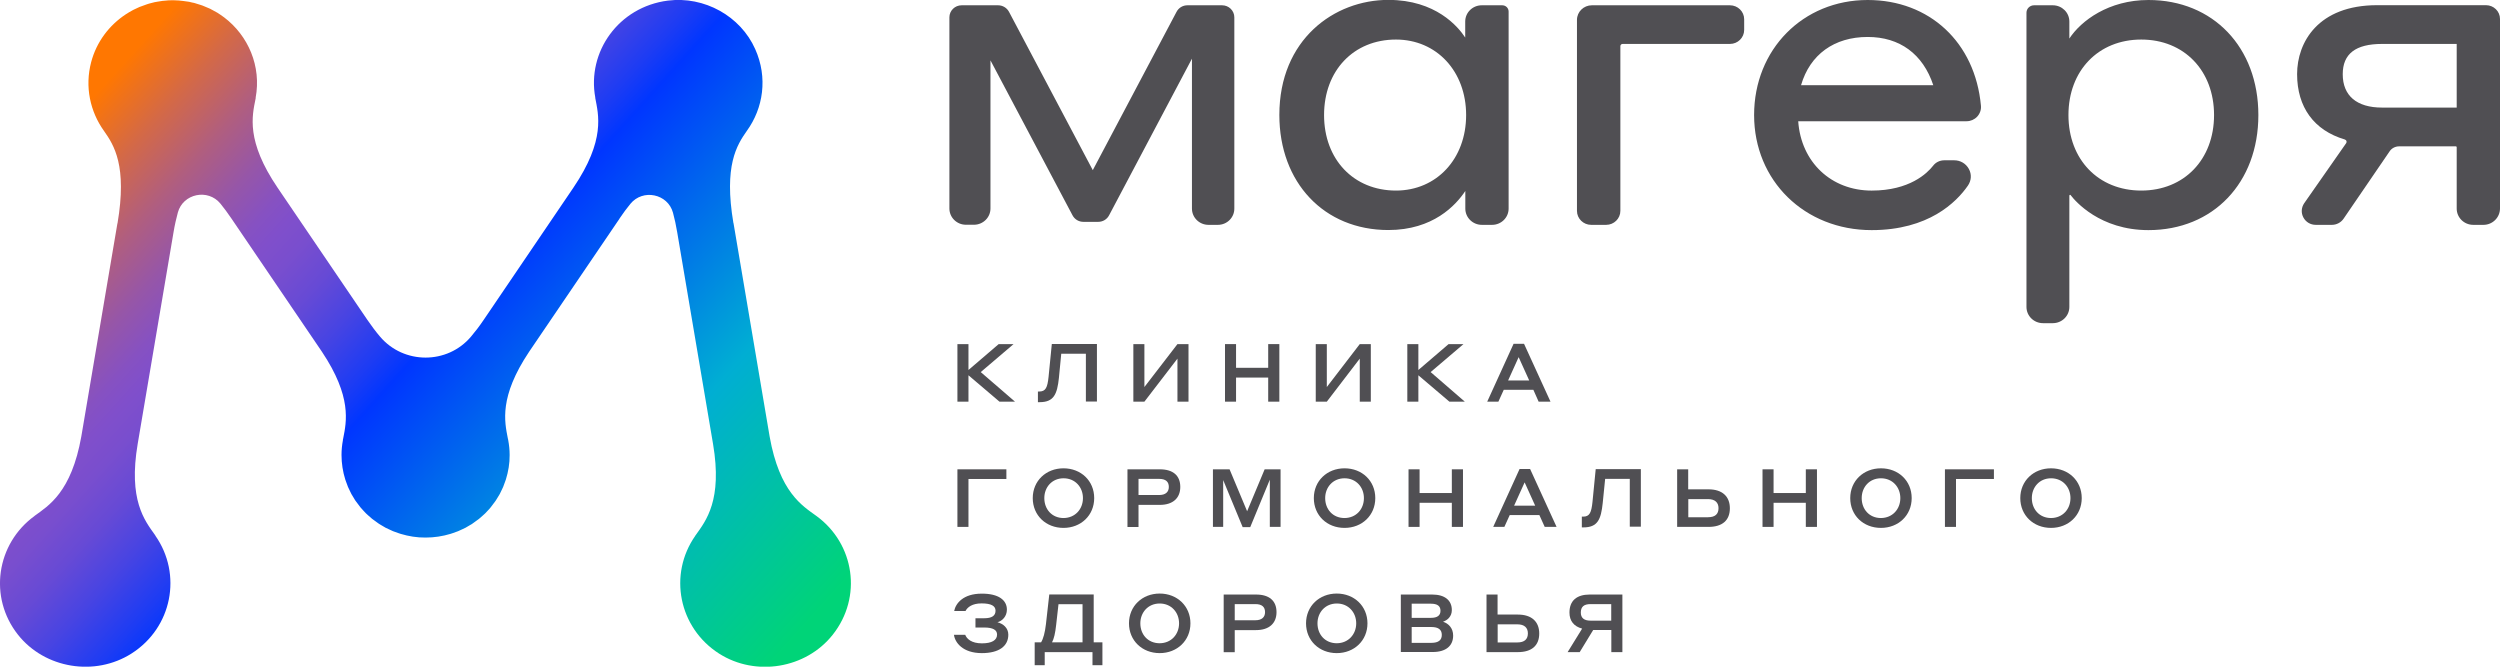 <?xml version="1.0" encoding="UTF-8"?> <svg xmlns="http://www.w3.org/2000/svg" width="150" height="40" viewBox="0 0 150 40" fill="none"><g clip-path="url(#clip0_28_3009)"><path d="M57.043 12.51V1.04C57.043 0.681 57.335 0.394 57.7 0.394H59.884C60.134 0.394 60.359 0.532 60.468 0.747L65.53 10.305H65.609L70.671 0.747C70.781 0.532 71.006 0.394 71.255 0.394H73.33C73.695 0.394 73.987 0.681 73.987 1.04V12.51C73.987 13.007 73.579 13.407 73.074 13.407H72.509C72.004 13.407 71.596 13.007 71.596 12.51V3.365C71.553 3.353 71.559 3.353 71.517 3.347L66.473 12.875C66.364 13.09 66.133 13.228 65.889 13.228H65.007C64.758 13.228 64.533 13.09 64.423 12.875L59.434 3.449C59.416 3.407 59.355 3.425 59.355 3.467V12.51C59.355 13.007 58.947 13.407 58.443 13.407H57.962C57.451 13.407 57.043 13.007 57.043 12.51Z" fill="#504F53"></path><path d="M73.074 13.491H72.509C71.961 13.491 71.517 13.054 71.517 12.516V3.521L66.546 12.917C66.419 13.162 66.169 13.311 65.889 13.311H65.007C64.727 13.311 64.478 13.162 64.35 12.917L59.428 3.622V12.511C59.428 13.048 58.984 13.485 58.436 13.485H57.956C57.408 13.485 56.964 13.048 56.964 12.511V1.04C56.964 0.64 57.293 0.317 57.7 0.317H59.884C60.164 0.317 60.414 0.472 60.541 0.711L65.567 10.209L70.592 0.711C70.72 0.466 70.969 0.317 71.249 0.317H73.324C73.731 0.317 74.06 0.64 74.06 1.04V12.511C74.066 13.048 73.622 13.491 73.074 13.491ZM71.474 3.252L71.681 3.299V12.511C71.681 12.959 72.052 13.323 72.509 13.323H73.074C73.531 13.323 73.902 12.959 73.902 12.511V1.04C73.902 0.729 73.646 0.472 73.33 0.472H71.255C71.036 0.472 70.842 0.592 70.744 0.783L65.658 10.389H65.482L65.457 10.347L60.395 0.789C60.298 0.598 60.097 0.478 59.884 0.478H57.7C57.384 0.478 57.128 0.729 57.128 1.046V12.516C57.128 12.965 57.499 13.329 57.956 13.329H58.436C58.893 13.329 59.27 12.965 59.27 12.516V3.473C59.27 3.413 59.306 3.365 59.367 3.353C59.422 3.341 59.483 3.365 59.507 3.419L64.496 12.845C64.593 13.037 64.794 13.156 65.007 13.156H65.889C66.108 13.156 66.303 13.037 66.4 12.845L71.474 3.252Z" fill="#504F53"></path><path d="M87.992 12.511V11.166C87.615 11.823 86.331 13.718 83.302 13.718C79.815 13.718 76.84 11.19 76.84 6.898C76.84 2.684 79.815 0.078 83.302 0.078C86.222 0.078 87.645 1.841 87.992 2.552V1.291C87.992 0.795 88.4 0.395 88.905 0.395H90.134C90.298 0.395 90.432 0.526 90.432 0.687V12.511C90.432 13.007 90.024 13.407 89.519 13.407H88.905C88.4 13.407 87.992 13.007 87.992 12.511ZM83.758 2.295C81.075 2.295 79.359 4.298 79.359 6.904C79.359 9.51 81.075 11.512 83.758 11.512C86.331 11.512 88.047 9.51 88.047 6.904C88.047 4.292 86.331 2.295 83.758 2.295Z" fill="#504F53"></path><path d="M83.302 13.802C79.45 13.802 76.761 10.962 76.761 6.898C76.761 2.367 80.053 -0.006 83.302 -0.006C86.149 -0.006 87.487 1.602 87.913 2.253V1.291C87.913 0.753 88.357 0.317 88.905 0.317H90.134C90.347 0.317 90.517 0.484 90.517 0.693V12.516C90.517 13.054 90.073 13.491 89.525 13.491H88.911C88.363 13.491 87.919 13.054 87.919 12.516V11.459C87.347 12.319 85.984 13.802 83.302 13.802ZM83.302 0.161C79.602 0.161 76.919 2.995 76.919 6.904C76.919 10.873 79.542 13.646 83.302 13.646C86.179 13.646 87.493 11.889 87.925 11.13L88.077 10.861V12.511C88.077 12.959 88.448 13.323 88.905 13.323H89.519C89.976 13.323 90.353 12.959 90.353 12.511V0.687C90.353 0.568 90.255 0.472 90.134 0.472H88.905C88.448 0.472 88.077 0.837 88.077 1.285V2.899L87.925 2.582C87.871 2.493 86.69 0.161 83.302 0.161ZM83.758 11.59C81.123 11.59 79.28 9.659 79.28 6.898C79.28 4.136 81.123 2.206 83.758 2.206C86.289 2.206 88.132 4.178 88.132 6.898C88.126 9.617 86.289 11.59 83.758 11.59ZM83.758 2.373C81.215 2.373 79.444 4.238 79.444 6.904C79.444 9.57 81.221 11.434 83.758 11.434C86.197 11.434 87.968 9.528 87.968 6.904C87.968 4.28 86.197 2.373 83.758 2.373Z" fill="#504F53"></path><path d="M94.697 12.654V1.195C94.697 0.753 95.062 0.4 95.506 0.4H103.792C104.218 0.4 104.559 0.741 104.559 1.16V1.805C104.559 2.224 104.212 2.558 103.792 2.558H97.349C97.228 2.558 97.136 2.654 97.136 2.767V12.654C97.136 13.072 96.79 13.413 96.37 13.413H95.469C95.044 13.407 94.697 13.072 94.697 12.654Z" fill="#504F53"></path><path d="M96.37 13.491H95.469C95.001 13.491 94.618 13.114 94.618 12.654V1.195C94.618 0.711 95.019 0.317 95.512 0.317H103.798C104.267 0.317 104.65 0.693 104.65 1.154V1.799C104.65 2.259 104.267 2.636 103.798 2.636H97.356C97.282 2.636 97.222 2.696 97.222 2.767V12.654C97.222 13.114 96.838 13.491 96.37 13.491ZM95.512 0.478C95.111 0.478 94.782 0.801 94.782 1.195V12.654C94.782 13.024 95.092 13.329 95.469 13.329H96.37C96.747 13.329 97.057 13.024 97.057 12.654V2.767C97.057 2.606 97.191 2.475 97.356 2.475H103.798C104.176 2.475 104.486 2.17 104.486 1.799V1.154C104.486 0.783 104.176 0.478 103.798 0.478H95.512Z" fill="#504F53"></path><path d="M118.777 6.348C118.82 6.796 118.461 7.191 117.998 7.191H107.893C107.844 7.191 107.802 7.239 107.802 7.286C107.978 9.665 109.736 11.512 112.298 11.512C114.494 11.512 115.607 10.556 116.045 9.988C116.192 9.803 116.417 9.695 116.654 9.695H117.244C117.974 9.695 118.412 10.502 117.998 11.094C117.141 12.325 115.382 13.724 112.292 13.724C108.191 13.724 105.319 10.723 105.319 6.904C105.319 2.977 108.191 0.084 112.048 0.084C115.687 0.078 118.424 2.552 118.777 6.348ZM112.06 2.134C109.913 2.134 108.465 3.294 107.96 5.188H116.106C115.492 3.216 114.068 2.134 112.06 2.134Z" fill="#504F53"></path><path d="M112.298 13.807C108.276 13.807 105.246 10.843 105.246 6.904C105.246 2.965 108.179 0 112.061 0C115.772 0 118.51 2.546 118.856 6.342C118.881 6.581 118.795 6.82 118.631 6.999C118.467 7.173 118.236 7.274 117.998 7.274H107.893C108.063 9.731 109.876 11.435 112.298 11.435C114.579 11.435 115.632 10.395 115.985 9.946C116.143 9.737 116.392 9.617 116.66 9.617H117.25C117.627 9.617 117.956 9.815 118.132 10.137C118.309 10.46 118.284 10.837 118.071 11.142C117.384 12.134 115.711 13.807 112.298 13.807ZM112.061 0.161C108.27 0.161 105.411 3.06 105.411 6.904C105.411 10.747 108.374 13.646 112.298 13.646C115.632 13.646 117.262 12.02 117.938 11.052C118.114 10.801 118.132 10.484 117.986 10.215C117.84 9.94 117.56 9.779 117.25 9.779H116.66C116.441 9.779 116.246 9.874 116.112 10.042C115.747 10.508 114.652 11.596 112.298 11.596C109.785 11.596 107.905 9.827 107.717 7.298C107.71 7.25 107.729 7.209 107.765 7.173C107.796 7.137 107.844 7.119 107.893 7.119H117.998C118.199 7.119 118.376 7.041 118.516 6.898C118.649 6.754 118.716 6.557 118.698 6.366C118.351 2.648 115.687 0.161 112.061 0.161ZM116.216 5.272H107.85L107.875 5.17C108.404 3.192 109.931 2.056 112.054 2.056C114.086 2.056 115.553 3.162 116.179 5.17L116.216 5.272ZM108.063 5.111H115.997C115.376 3.24 113.983 2.218 112.061 2.218C110.053 2.218 108.599 3.27 108.063 5.111Z" fill="#504F53"></path><path d="M124.076 18.416C124.076 18.912 123.669 19.313 123.164 19.313H122.573C122.069 19.313 121.661 18.912 121.661 18.416V0.765C121.661 0.562 121.831 0.394 122.038 0.394H123.164C123.669 0.394 124.076 0.795 124.076 1.291V2.313C124.076 2.397 124.186 2.427 124.228 2.355C124.752 1.554 126.273 0.072 128.901 0.072C132.442 0.072 135.417 2.6 135.417 6.892C135.417 11.213 132.442 13.712 128.901 13.712C126.443 13.712 124.891 12.421 124.301 11.644C124.228 11.548 124.076 11.602 124.076 11.721V18.416ZM128.475 11.512C131.158 11.512 132.922 9.51 132.922 6.904C132.922 4.298 131.152 2.295 128.475 2.295C125.792 2.295 124.021 4.298 124.021 6.904C124.028 9.51 125.792 11.512 128.475 11.512Z" fill="#504F53"></path><path d="M123.17 19.39H122.58C122.032 19.39 121.588 18.954 121.588 18.416V0.765C121.588 0.514 121.795 0.317 122.044 0.317H123.17C123.717 0.317 124.161 0.753 124.161 1.291V2.313C124.861 1.243 126.522 0 128.907 0C132.788 0 135.502 2.839 135.502 6.904C135.502 10.968 132.788 13.807 128.907 13.807C125.993 13.807 124.508 12.062 124.24 11.71C124.228 11.686 124.204 11.692 124.192 11.692C124.186 11.692 124.161 11.704 124.161 11.739V18.416C124.161 18.954 123.717 19.39 123.17 19.39ZM122.044 0.478C121.88 0.478 121.746 0.61 121.746 0.771V18.416C121.746 18.864 122.117 19.229 122.58 19.229H123.17C123.626 19.229 123.997 18.864 123.997 18.416V11.733C123.997 11.644 124.052 11.566 124.143 11.536C124.228 11.506 124.32 11.536 124.374 11.608C124.636 11.949 126.072 13.64 128.907 13.64C132.697 13.64 135.338 10.867 135.338 6.898C135.338 2.265 132.004 0.155 128.907 0.155C126.589 0.155 124.977 1.363 124.301 2.397C124.259 2.457 124.186 2.487 124.113 2.469C124.046 2.451 123.997 2.385 123.997 2.313V1.291C123.997 0.843 123.626 0.478 123.17 0.478H122.044ZM128.475 11.59C125.847 11.59 123.942 9.617 123.942 6.898C123.942 4.178 125.847 2.206 128.475 2.206C131.103 2.206 133.007 4.178 133.007 6.898C133.007 9.617 131.103 11.59 128.475 11.59ZM128.475 2.373C125.901 2.373 124.107 4.238 124.107 6.904C124.107 9.57 125.901 11.434 128.475 11.434C131.048 11.434 132.843 9.57 132.843 6.904C132.843 4.238 131.048 2.373 128.475 2.373Z" fill="#504F53"></path><path d="M149.008 13.407H148.394C147.889 13.407 147.481 13.007 147.481 12.51V8.822C147.481 8.751 147.42 8.697 147.347 8.697H143.94C143.685 8.697 143.454 8.822 143.308 9.026L140.54 13.078C140.4 13.287 140.162 13.407 139.907 13.407H138.939C138.325 13.407 137.966 12.732 138.313 12.242L140.832 8.637C140.923 8.512 140.85 8.344 140.704 8.296C138.775 7.729 137.905 6.282 137.905 4.453C137.905 2.343 139.353 0.394 142.626 0.394H149.16C149.58 0.394 149.921 0.729 149.921 1.142V12.51C149.921 13.007 149.513 13.407 149.008 13.407ZM142.924 6.533H147.481V2.558H142.924C141.288 2.558 140.485 3.192 140.485 4.453C140.485 5.744 141.312 6.533 142.924 6.533Z" fill="#504F53"></path><path d="M149.008 13.491H148.394C147.846 13.491 147.402 13.054 147.402 12.516V8.828C147.402 8.799 147.378 8.781 147.354 8.781H143.947C143.721 8.781 143.508 8.888 143.381 9.074L140.612 13.126C140.454 13.353 140.193 13.491 139.913 13.491H138.946C138.629 13.491 138.349 13.323 138.203 13.048C138.057 12.774 138.075 12.457 138.252 12.194L140.771 8.589C140.795 8.553 140.801 8.506 140.789 8.464C140.771 8.416 140.734 8.386 140.686 8.368C138.842 7.824 137.826 6.432 137.826 4.447C137.826 2.54 139.085 0.311 142.626 0.311H149.16C149.623 0.311 150 0.681 150 1.136V12.505C150 13.048 149.556 13.491 149.008 13.491ZM143.947 8.613H147.354C147.469 8.613 147.566 8.709 147.566 8.822V12.511C147.566 12.959 147.938 13.323 148.394 13.323H149.008C149.465 13.323 149.836 12.959 149.836 12.511V1.142C149.836 0.777 149.532 0.478 149.16 0.478H142.626C140.485 0.478 137.99 1.518 137.99 4.453C137.99 6.36 138.964 7.699 140.734 8.219C140.832 8.249 140.911 8.32 140.941 8.416C140.971 8.506 140.959 8.601 140.905 8.685L138.386 12.289C138.24 12.498 138.228 12.755 138.343 12.977C138.465 13.198 138.69 13.335 138.946 13.335H139.913C140.138 13.335 140.351 13.228 140.473 13.042L143.241 8.99C143.405 8.751 143.667 8.613 143.947 8.613ZM147.56 6.611H142.924C141.324 6.611 140.406 5.822 140.406 4.447C140.406 3.138 141.251 2.469 142.924 2.469H147.56V6.611ZM142.924 2.636C141.336 2.636 140.564 3.228 140.564 4.453C140.564 5.744 141.403 6.455 142.924 6.455H147.402V2.636H142.924Z" fill="#504F53"></path><path d="M48.982 30.956C48.142 30.347 46.773 29.54 46.177 26.187L44.011 13.389H44.005C43.421 9.934 44.212 8.703 44.814 7.848C45.794 6.491 46.08 4.662 45.313 2.947C44.431 0.962 42.259 -0.239 40.075 0.036C37.112 0.413 35.208 3.12 35.719 5.864H35.713C35.901 6.874 36.352 8.386 34.399 11.267L29.033 19.175C28.771 19.564 28.515 19.898 28.266 20.191C26.849 21.877 24.22 21.877 22.797 20.191C22.547 19.898 22.292 19.558 22.03 19.175L16.658 11.267C14.748 8.452 15.131 6.946 15.332 5.936C15.338 5.912 15.338 5.894 15.344 5.87H15.338C15.691 3.981 14.9 2.14 13.445 1.04C13.439 1.034 13.433 1.034 13.427 1.028C13.306 0.939 13.178 0.849 13.044 0.765C13.032 0.759 13.014 0.747 13.001 0.741C12.874 0.67 12.746 0.598 12.618 0.532C12.594 0.52 12.575 0.508 12.551 0.502C12.423 0.442 12.296 0.389 12.168 0.341C12.131 0.329 12.095 0.317 12.065 0.305C11.943 0.263 11.821 0.227 11.699 0.191C11.675 0.185 11.657 0.179 11.639 0.173C11.608 0.167 11.572 0.161 11.541 0.155C11.474 0.138 11.414 0.12 11.347 0.108C11.304 0.102 11.261 0.096 11.219 0.09C11.146 0.078 11.073 0.066 11 0.06C10.909 0.048 10.817 0.036 10.726 0.03C10.641 0.024 10.556 0.018 10.47 0.018C10.391 0.018 10.312 0.012 10.233 0.018C10.142 0.018 10.045 0.024 9.953 0.036C9.886 0.042 9.813 0.048 9.746 0.054C9.643 0.066 9.546 0.084 9.442 0.102C9.381 0.114 9.327 0.12 9.272 0.132C9.162 0.155 9.053 0.185 8.949 0.215C8.907 0.227 8.858 0.239 8.816 0.257C8.7 0.293 8.584 0.335 8.469 0.383C8.438 0.395 8.408 0.407 8.371 0.418C8.244 0.472 8.122 0.532 8 0.592C7.982 0.604 7.964 0.61 7.946 0.622C7.812 0.693 7.684 0.771 7.562 0.849C7.556 0.855 7.55 0.855 7.544 0.861C6.558 1.512 5.792 2.505 5.469 3.73C5.08 5.206 5.409 6.701 6.242 7.86C6.844 8.715 7.635 9.946 7.051 13.401H7.045L4.879 26.187C4.283 29.54 2.908 30.347 2.069 30.956H2.075C-0.219 32.624 -0.7 35.834 1.077 38.081C2.683 40.114 5.695 40.61 7.891 39.211C10.331 37.657 10.945 34.459 9.321 32.14H9.327C9.315 32.122 9.302 32.104 9.29 32.086C8.682 31.231 7.69 30 8.262 26.629L10.41 13.945C10.483 13.503 10.574 13.108 10.671 12.75C10.982 11.614 12.478 11.303 13.226 12.218C13.439 12.481 13.659 12.774 13.884 13.108L19.317 21.106C21.123 23.814 20.789 25.296 20.594 26.294C20.588 26.312 20.588 26.33 20.582 26.348C20.576 26.366 20.576 26.39 20.57 26.408H20.576C20.521 26.701 20.491 26.994 20.491 27.298C20.491 27.806 20.57 28.302 20.716 28.769C20.728 28.817 20.752 28.858 20.765 28.906C20.801 29.014 20.837 29.115 20.88 29.217C20.917 29.307 20.965 29.396 21.008 29.486C21.032 29.54 21.056 29.594 21.087 29.647C21.142 29.743 21.197 29.839 21.257 29.928C21.282 29.97 21.306 30.018 21.336 30.054C21.397 30.143 21.458 30.221 21.525 30.305C21.561 30.353 21.592 30.395 21.628 30.442C21.689 30.514 21.75 30.58 21.811 30.646C21.86 30.699 21.908 30.753 21.963 30.807C22.018 30.861 22.073 30.909 22.127 30.956C22.194 31.016 22.261 31.076 22.334 31.136C22.377 31.172 22.425 31.207 22.474 31.237C22.559 31.303 22.645 31.363 22.73 31.423C22.772 31.453 22.815 31.477 22.857 31.5C22.949 31.56 23.046 31.614 23.143 31.668C23.198 31.698 23.253 31.721 23.308 31.745C23.399 31.787 23.49 31.835 23.581 31.871C23.685 31.913 23.788 31.949 23.898 31.985C23.946 32.002 23.989 32.02 24.038 32.032C24.518 32.176 25.017 32.26 25.534 32.254C26.052 32.254 26.556 32.176 27.031 32.032C27.08 32.02 27.122 31.997 27.171 31.985C27.28 31.949 27.384 31.913 27.487 31.871C27.579 31.835 27.67 31.787 27.761 31.745C27.816 31.716 27.871 31.698 27.925 31.668C28.023 31.614 28.12 31.56 28.211 31.5C28.254 31.477 28.302 31.453 28.339 31.423C28.43 31.363 28.509 31.303 28.595 31.237C28.643 31.201 28.686 31.172 28.735 31.136C28.808 31.076 28.874 31.016 28.941 30.956C28.996 30.909 29.051 30.861 29.106 30.807C29.16 30.753 29.203 30.699 29.258 30.646C29.319 30.58 29.386 30.514 29.44 30.442C29.477 30.401 29.513 30.353 29.544 30.305C29.611 30.221 29.671 30.137 29.732 30.054C29.763 30.012 29.787 29.97 29.811 29.928C29.872 29.839 29.927 29.743 29.982 29.647C30.012 29.594 30.037 29.54 30.061 29.486C30.103 29.396 30.152 29.307 30.189 29.217C30.231 29.115 30.268 29.014 30.304 28.906C30.322 28.858 30.341 28.817 30.353 28.769C30.499 28.297 30.584 27.806 30.578 27.298C30.578 26.994 30.547 26.701 30.493 26.408C30.487 26.39 30.487 26.366 30.481 26.348C30.474 26.33 30.474 26.312 30.468 26.294C30.274 25.296 29.939 23.814 31.746 21.106L37.179 13.108H37.173C37.398 12.78 37.611 12.487 37.824 12.23C38.572 11.315 40.069 11.626 40.379 12.762C40.477 13.12 40.562 13.515 40.635 13.951L42.782 26.635C43.354 30.012 42.356 31.243 41.754 32.092C41.742 32.11 41.73 32.128 41.712 32.146H41.718C40.093 34.465 40.714 37.663 43.147 39.217C45.344 40.616 48.355 40.114 49.961 38.087C51.756 35.828 51.276 32.624 48.982 30.956Z" fill="url(#paint0_linear_28_3009)"></path><path d="M57.445 20.646H58.108V22.2L59.921 20.646H60.815L58.844 22.325L60.9 24.1H59.969L58.108 22.517V24.1H57.445V20.646Z" fill="#504F53"></path><path d="M63.535 22.672C63.431 23.652 63.231 24.13 62.379 24.13H62.275V23.491H62.355C62.738 23.491 62.847 23.258 62.914 22.612L63.109 20.64H65.816V24.094H65.153V21.225H63.675L63.535 22.672Z" fill="#504F53"></path><path d="M68.001 20.646H68.664V23.222L70.647 20.646H71.31V24.1H70.647V21.518L68.664 24.1H68.001V20.646Z" fill="#504F53"></path><path d="M76.092 22.654H74.163V24.1H73.5V20.646H74.163V22.068H76.092V20.646H76.761V24.1H76.092V22.654Z" fill="#504F53"></path><path d="M78.945 20.646H79.609V23.222L81.586 20.646H82.249V24.1H81.586V21.518L79.609 24.1H78.945V20.646Z" fill="#504F53"></path><path d="M84.439 20.646H85.102V22.2L86.915 20.646H87.81L85.838 22.325L87.889 24.1H86.964L85.102 22.517V24.1H84.439V20.646Z" fill="#504F53"></path><path d="M92.002 23.389H90.225L89.903 24.1H89.233L90.815 20.628H91.442L93.03 24.1H92.318L92.002 23.389ZM91.752 22.827L91.119 21.429L90.487 22.827H91.752Z" fill="#504F53"></path><path d="M57.445 28.159H60.383V28.739H58.108V31.614H57.445V28.159Z" fill="#504F53"></path><path d="M61.965 29.886C61.965 28.852 62.762 28.099 63.809 28.099C64.855 28.099 65.652 28.846 65.652 29.886C65.652 30.921 64.855 31.674 63.809 31.674C62.756 31.674 61.965 30.921 61.965 29.886ZM64.977 29.886C64.977 29.229 64.508 28.697 63.815 28.697C63.115 28.697 62.659 29.235 62.659 29.886C62.659 30.556 63.115 31.082 63.815 31.082C64.508 31.076 64.977 30.55 64.977 29.886Z" fill="#504F53"></path><path d="M67.648 28.159H69.588C70.379 28.159 70.817 28.53 70.817 29.217C70.817 29.881 70.379 30.293 69.588 30.293H68.311V31.62H67.648V28.159ZM68.311 28.739V29.701H69.552C69.941 29.701 70.13 29.51 70.13 29.217C70.13 28.906 69.947 28.733 69.552 28.733H68.311V28.739Z" fill="#504F53"></path><path d="M74.827 30.675L75.879 28.159H76.834V31.614H76.189V28.781L75.015 31.626H74.559L73.391 28.805V31.614H72.776V28.159H73.774L74.827 30.675Z" fill="#504F53"></path><path d="M78.83 29.886C78.83 28.852 79.627 28.099 80.673 28.099C81.72 28.099 82.517 28.846 82.517 29.886C82.517 30.921 81.72 31.674 80.673 31.674C79.615 31.674 78.83 30.921 78.83 29.886ZM81.835 29.886C81.835 29.229 81.367 28.697 80.673 28.697C79.974 28.697 79.511 29.235 79.511 29.886C79.511 30.556 79.968 31.082 80.673 31.082C81.373 31.076 81.835 30.55 81.835 29.886Z" fill="#504F53"></path><path d="M87.11 30.167H85.175V31.614H84.512V28.159H85.175V29.582H87.11V28.159H87.779V31.614H87.11V30.167Z" fill="#504F53"></path><path d="M92.361 30.903H90.584L90.262 31.614H89.592L91.174 28.141H91.807L93.395 31.614H92.683L92.361 30.903ZM92.111 30.341L91.478 28.942L90.846 30.341H92.111V30.341Z" fill="#504F53"></path><path d="M96.163 30.185C96.06 31.166 95.859 31.644 95.007 31.644H94.91V30.998H94.989C95.372 30.998 95.482 30.765 95.549 30.119L95.743 28.147H98.451V31.602H97.787V28.733H96.309L96.163 30.185Z" fill="#504F53"></path><path d="M102.509 29.36C103.342 29.36 103.792 29.791 103.792 30.496C103.792 31.219 103.342 31.614 102.509 31.614H100.629V28.159H101.292V29.36H102.509V29.36ZM101.298 29.946V31.034H102.478C102.91 31.034 103.111 30.843 103.111 30.49C103.111 30.161 102.91 29.946 102.478 29.946H101.298V29.946Z" fill="#504F53"></path><path d="M108.349 30.167H106.414V31.614H105.751V28.159H106.414V29.582H108.349V28.159H109.018V31.614H108.349V30.167Z" fill="#504F53"></path><path d="M111.014 29.886C111.014 28.852 111.811 28.099 112.857 28.099C113.904 28.099 114.701 28.846 114.701 29.886C114.701 30.921 113.904 31.674 112.857 31.674C111.799 31.674 111.014 30.921 111.014 29.886ZM114.02 29.886C114.02 29.229 113.551 28.697 112.857 28.697C112.158 28.697 111.702 29.235 111.702 29.886C111.702 30.556 112.158 31.082 112.857 31.082C113.551 31.076 114.02 30.55 114.02 29.886Z" fill="#504F53"></path><path d="M116.696 28.159H119.635V28.739H117.36V31.614H116.696V28.159Z" fill="#504F53"></path><path d="M121.217 29.886C121.217 28.852 122.014 28.099 123.06 28.099C124.107 28.099 124.904 28.846 124.904 29.886C124.904 30.921 124.107 31.674 123.06 31.674C122.008 31.674 121.217 30.921 121.217 29.886ZM124.228 29.886C124.228 29.229 123.76 28.697 123.066 28.697C122.367 28.697 121.91 29.235 121.91 29.886C121.91 30.556 122.367 31.082 123.066 31.082C123.76 31.076 124.228 30.55 124.228 29.886Z" fill="#504F53"></path><path d="M60.414 36.575C60.414 36.981 60.14 37.256 59.848 37.334C60.183 37.424 60.499 37.669 60.499 38.081C60.499 38.769 59.939 39.187 58.911 39.187C57.761 39.187 57.293 38.547 57.238 38.087H57.913C58.005 38.332 58.29 38.601 58.917 38.601C59.513 38.601 59.824 38.41 59.824 38.075C59.824 37.8 59.586 37.651 59.051 37.651H58.528V37.095H59.051C59.519 37.095 59.732 36.94 59.732 36.641C59.732 36.354 59.471 36.204 58.893 36.204C58.333 36.204 58.047 36.432 57.931 36.659H57.25C57.341 36.198 57.798 35.619 58.899 35.619C59.921 35.613 60.414 36.013 60.414 36.575Z" fill="#504F53"></path><path d="M65.622 35.672V38.541H66.145V39.91H65.549V39.127H62.683V39.91H62.081V38.541H62.464C62.598 38.326 62.695 37.968 62.756 37.454L62.957 35.666H65.622V35.672ZM64.952 36.252H63.51L63.37 37.489C63.316 37.992 63.237 38.326 63.121 38.541H64.952V36.252Z" fill="#504F53"></path><path d="M67.739 37.4C67.739 36.366 68.536 35.613 69.582 35.613C70.629 35.613 71.426 36.366 71.426 37.4C71.426 38.434 70.629 39.187 69.582 39.187C68.53 39.187 67.739 38.434 67.739 37.4ZM70.744 37.4C70.744 36.742 70.276 36.21 69.582 36.21C68.883 36.21 68.42 36.748 68.42 37.4C68.42 38.069 68.876 38.595 69.582 38.595C70.282 38.589 70.744 38.057 70.744 37.4Z" fill="#504F53"></path><path d="M73.421 35.672H75.362C76.153 35.672 76.591 36.043 76.591 36.73C76.591 37.394 76.153 37.806 75.362 37.806H74.084V39.133H73.421V35.672ZM74.084 36.252V37.215H75.325C75.715 37.215 75.903 37.023 75.903 36.73C75.903 36.42 75.721 36.246 75.325 36.246H74.084V36.252Z" fill="#504F53"></path><path d="M78.362 37.4C78.362 36.366 79.159 35.613 80.205 35.613C81.251 35.613 82.048 36.366 82.048 37.4C82.048 38.434 81.251 39.187 80.205 39.187C79.152 39.187 78.362 38.434 78.362 37.4ZM81.373 37.4C81.373 36.742 80.904 36.21 80.211 36.21C79.511 36.21 79.049 36.748 79.049 37.4C79.049 38.069 79.505 38.595 80.211 38.595C80.904 38.589 81.373 38.057 81.373 37.4Z" fill="#504F53"></path><path d="M84.05 35.672H85.93C86.696 35.672 87.11 36.025 87.11 36.605C87.11 36.987 86.848 37.215 86.581 37.304C86.909 37.406 87.189 37.687 87.189 38.135C87.189 38.739 86.769 39.121 85.96 39.121H84.05V35.672ZM84.701 36.222V37.071H85.857C86.24 37.071 86.429 36.928 86.429 36.647C86.429 36.354 86.234 36.222 85.857 36.222H84.701ZM84.701 37.621V38.571H85.881C86.313 38.571 86.508 38.404 86.508 38.093C86.508 37.776 86.301 37.621 85.881 37.621H84.701V37.621Z" fill="#504F53"></path><path d="M91.071 36.874C91.904 36.874 92.354 37.304 92.354 38.01C92.354 38.733 91.904 39.127 91.071 39.127H89.191V35.672H89.854V36.874H91.071V36.874ZM89.86 37.454V38.547H91.04C91.472 38.547 91.673 38.35 91.673 38.004C91.673 37.669 91.472 37.46 91.04 37.46H89.86V37.454Z" fill="#504F53"></path><path d="M94.058 39.127L94.928 37.717C94.435 37.585 94.168 37.256 94.168 36.754C94.168 36.037 94.606 35.672 95.384 35.672H97.343V39.127H96.68V37.8H95.591L94.782 39.127H94.058ZM96.674 37.233V36.246H95.433C95.038 36.246 94.849 36.402 94.849 36.754C94.849 37.077 95.044 37.239 95.433 37.239H96.674V37.233Z" fill="#504F53"></path></g><defs><linearGradient id="paint0_linear_28_3009" x1="3.559" y1="3.155" x2="45.398" y2="40.829" gradientUnits="userSpaceOnUse"><stop offset="0.058" stop-color="#FF7701"></stop><stop offset="0.123" stop-color="#D46946"></stop><stop offset="0.184" stop-color="#B05E7F"></stop><stop offset="0.236" stop-color="#9656A8"></stop><stop offset="0.277" stop-color="#8651C2"></stop><stop offset="0.301" stop-color="#804FCB"></stop><stop offset="0.329" stop-color="#794ECE"></stop><stop offset="0.369" stop-color="#674AD5"></stop><stop offset="0.415" stop-color="#4844E2"></stop><stop offset="0.467" stop-color="#1E3CF3"></stop><stop offset="0.499" stop-color="#0036FF"></stop><stop offset="0.758" stop-color="#00AED3"></stop><stop offset="1" stop-color="#00D478"></stop></linearGradient><clipPath id="clip0_28_3009"><rect width="150" height="40" fill="white"></rect></clipPath></defs></svg> 